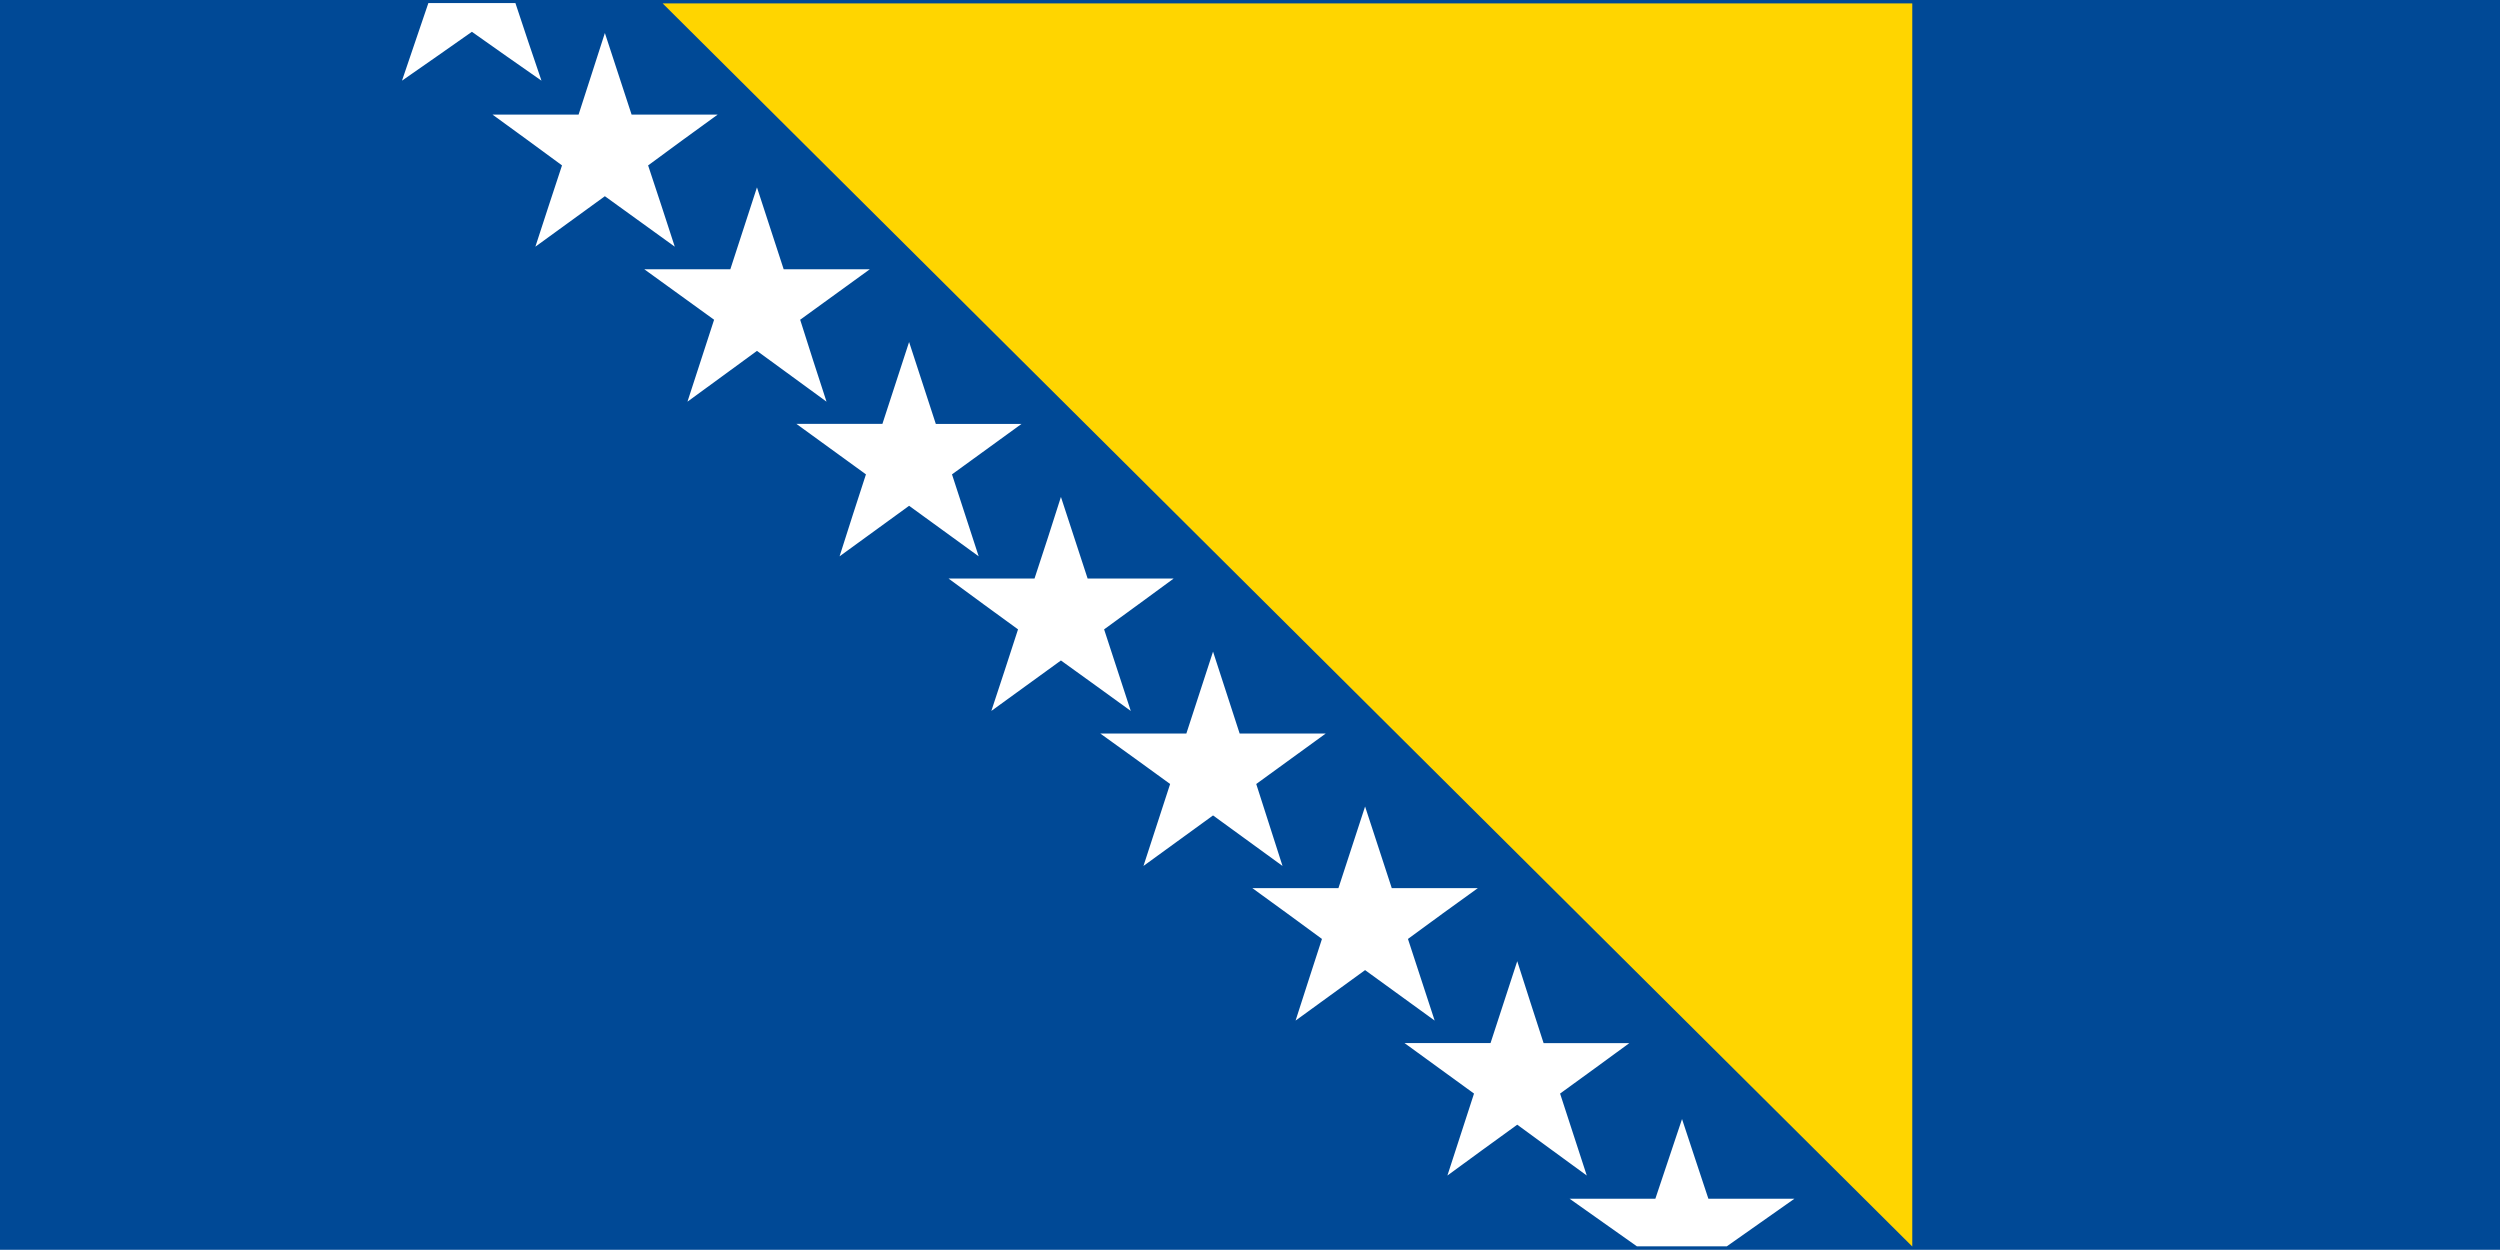 <svg xmlns="http://www.w3.org/2000/svg" width="800" height="399.942" viewBox="0 0 800 399.942"><g fill-rule="evenodd" clip-rule="evenodd"><path fill="#004996" d="M800 0v399.942H0V0"/><path fill="#FFD500" d="M212.052 1.093h399.876v397.79z"/><path fill="#fff" d="M552.562 398.832H523.82c-7.224-5.053-14.34-10.188-21.554-15.24h27.45c2.85-8.483 5.683-17.015 8.532-25.497 2.833 8.482 5.583 17.014 8.433 25.496h27.536c-7.223 5.056-14.43 10.19-21.652 15.244zm-67.045-91.25c2.76 8.715 5.6 17.48 8.433 26.21h27.442c-7.33 5.384-14.753 10.784-22.166 16.15 2.84 8.75 5.69 17.496 8.54 26.227-7.422-5.387-14.844-10.87-22.25-16.27-7.528 5.4-14.95 10.883-22.348 16.27 2.842-8.73 5.666-17.48 8.516-26.228-7.422-5.368-14.827-10.77-22.232-16.152h27.518c2.856-8.73 5.697-17.494 8.547-26.21zM137.08.98h27.85c2.757 8.3 5.474 16.517 8.34 24.833-7.438-5.183-14.844-10.37-22.266-15.637-7.422 5.268-14.943 10.454-22.365 15.64 2.855-8.318 5.58-16.535 8.44-24.834zm299.747 257.105c2.85 8.647 5.7 17.395 8.54 26.125H472.9c-7.512 5.384-14.917 10.768-22.355 16.252 2.85 8.647 5.698 17.395 8.548 26.125-7.422-5.4-14.86-10.768-22.266-16.152-7.396 5.385-14.844 10.752-22.24 16.152 2.84-8.73 5.59-17.478 8.44-26.125-7.422-5.484-14.844-10.868-22.265-16.252h27.534c2.85-8.73 5.69-17.478 8.53-26.125zM388.17 208.51c2.817 8.72 5.667 17.485 8.516 26.216h27.55c-7.42 5.384-14.843 10.768-22.24 16.152 2.833 8.747 5.575 17.478 8.408 26.225-7.414-5.382-14.81-10.783-22.233-16.167-7.42 5.384-14.84 10.785-22.263 16.17 2.85-8.748 5.683-17.48 8.532-26.226-7.406-5.384-14.828-10.768-22.35-16.152h27.542c2.844-8.73 5.693-17.495 8.54-26.217zm-48.67-49.486c2.832 8.73 5.698 17.478 8.54 26.11h27.524c-7.422 5.483-14.844 10.867-22.25 16.268 2.85 8.74 5.683 17.47 8.533 26.1-7.438-5.383-14.844-10.767-22.348-16.15L317.23 227.5c2.866-8.63 5.707-17.36 8.54-26.1-7.422-5.4-14.835-10.785-22.24-16.27h27.516c2.85-8.63 5.7-17.377 8.45-26.108zm-48.59-49.582c2.85 8.73 5.706 17.468 8.547 26.207h27.434c-7.41 5.383-14.832 10.77-22.254 16.15 2.84 8.747 5.69 17.477 8.54 26.224-7.404-5.4-14.843-10.768-22.265-16.17-7.405 5.402-14.827 10.77-22.25 16.17 2.75-8.747 5.6-17.478 8.44-26.225-7.43-5.386-14.85-10.77-22.256-16.154h27.525c2.866-8.74 5.69-17.478 8.54-26.208zm-48.682-49.485c2.858 8.73 5.69 17.47 8.548 26.208h27.567c-7.447 5.384-14.844 10.777-22.29 16.152 2.75 8.748 5.583 17.486 8.432 26.217-7.405-5.376-14.827-10.868-22.257-16.252-7.397 5.384-14.82 10.876-22.24 16.252 2.85-8.73 5.69-17.47 8.523-26.217-7.386-5.375-14.915-10.768-22.34-16.152h27.537c2.866-8.74 5.7-17.478 8.523-26.208zM193.564 10.57c2.857 8.73 5.7 17.377 8.548 26.108h27.534c-7.422 5.384-14.852 10.77-22.25 16.252 2.85 8.54 5.7 17.28 8.533 26.01-7.425-5.384-14.946-10.77-22.368-16.153-7.422 5.384-14.82 10.77-22.24 16.153 2.832-8.73 5.69-17.47 8.522-26.01-7.422-5.483-14.81-10.868-22.232-16.252h27.534c2.85-8.73 5.583-17.378 8.416-26.11z"/></g></svg>